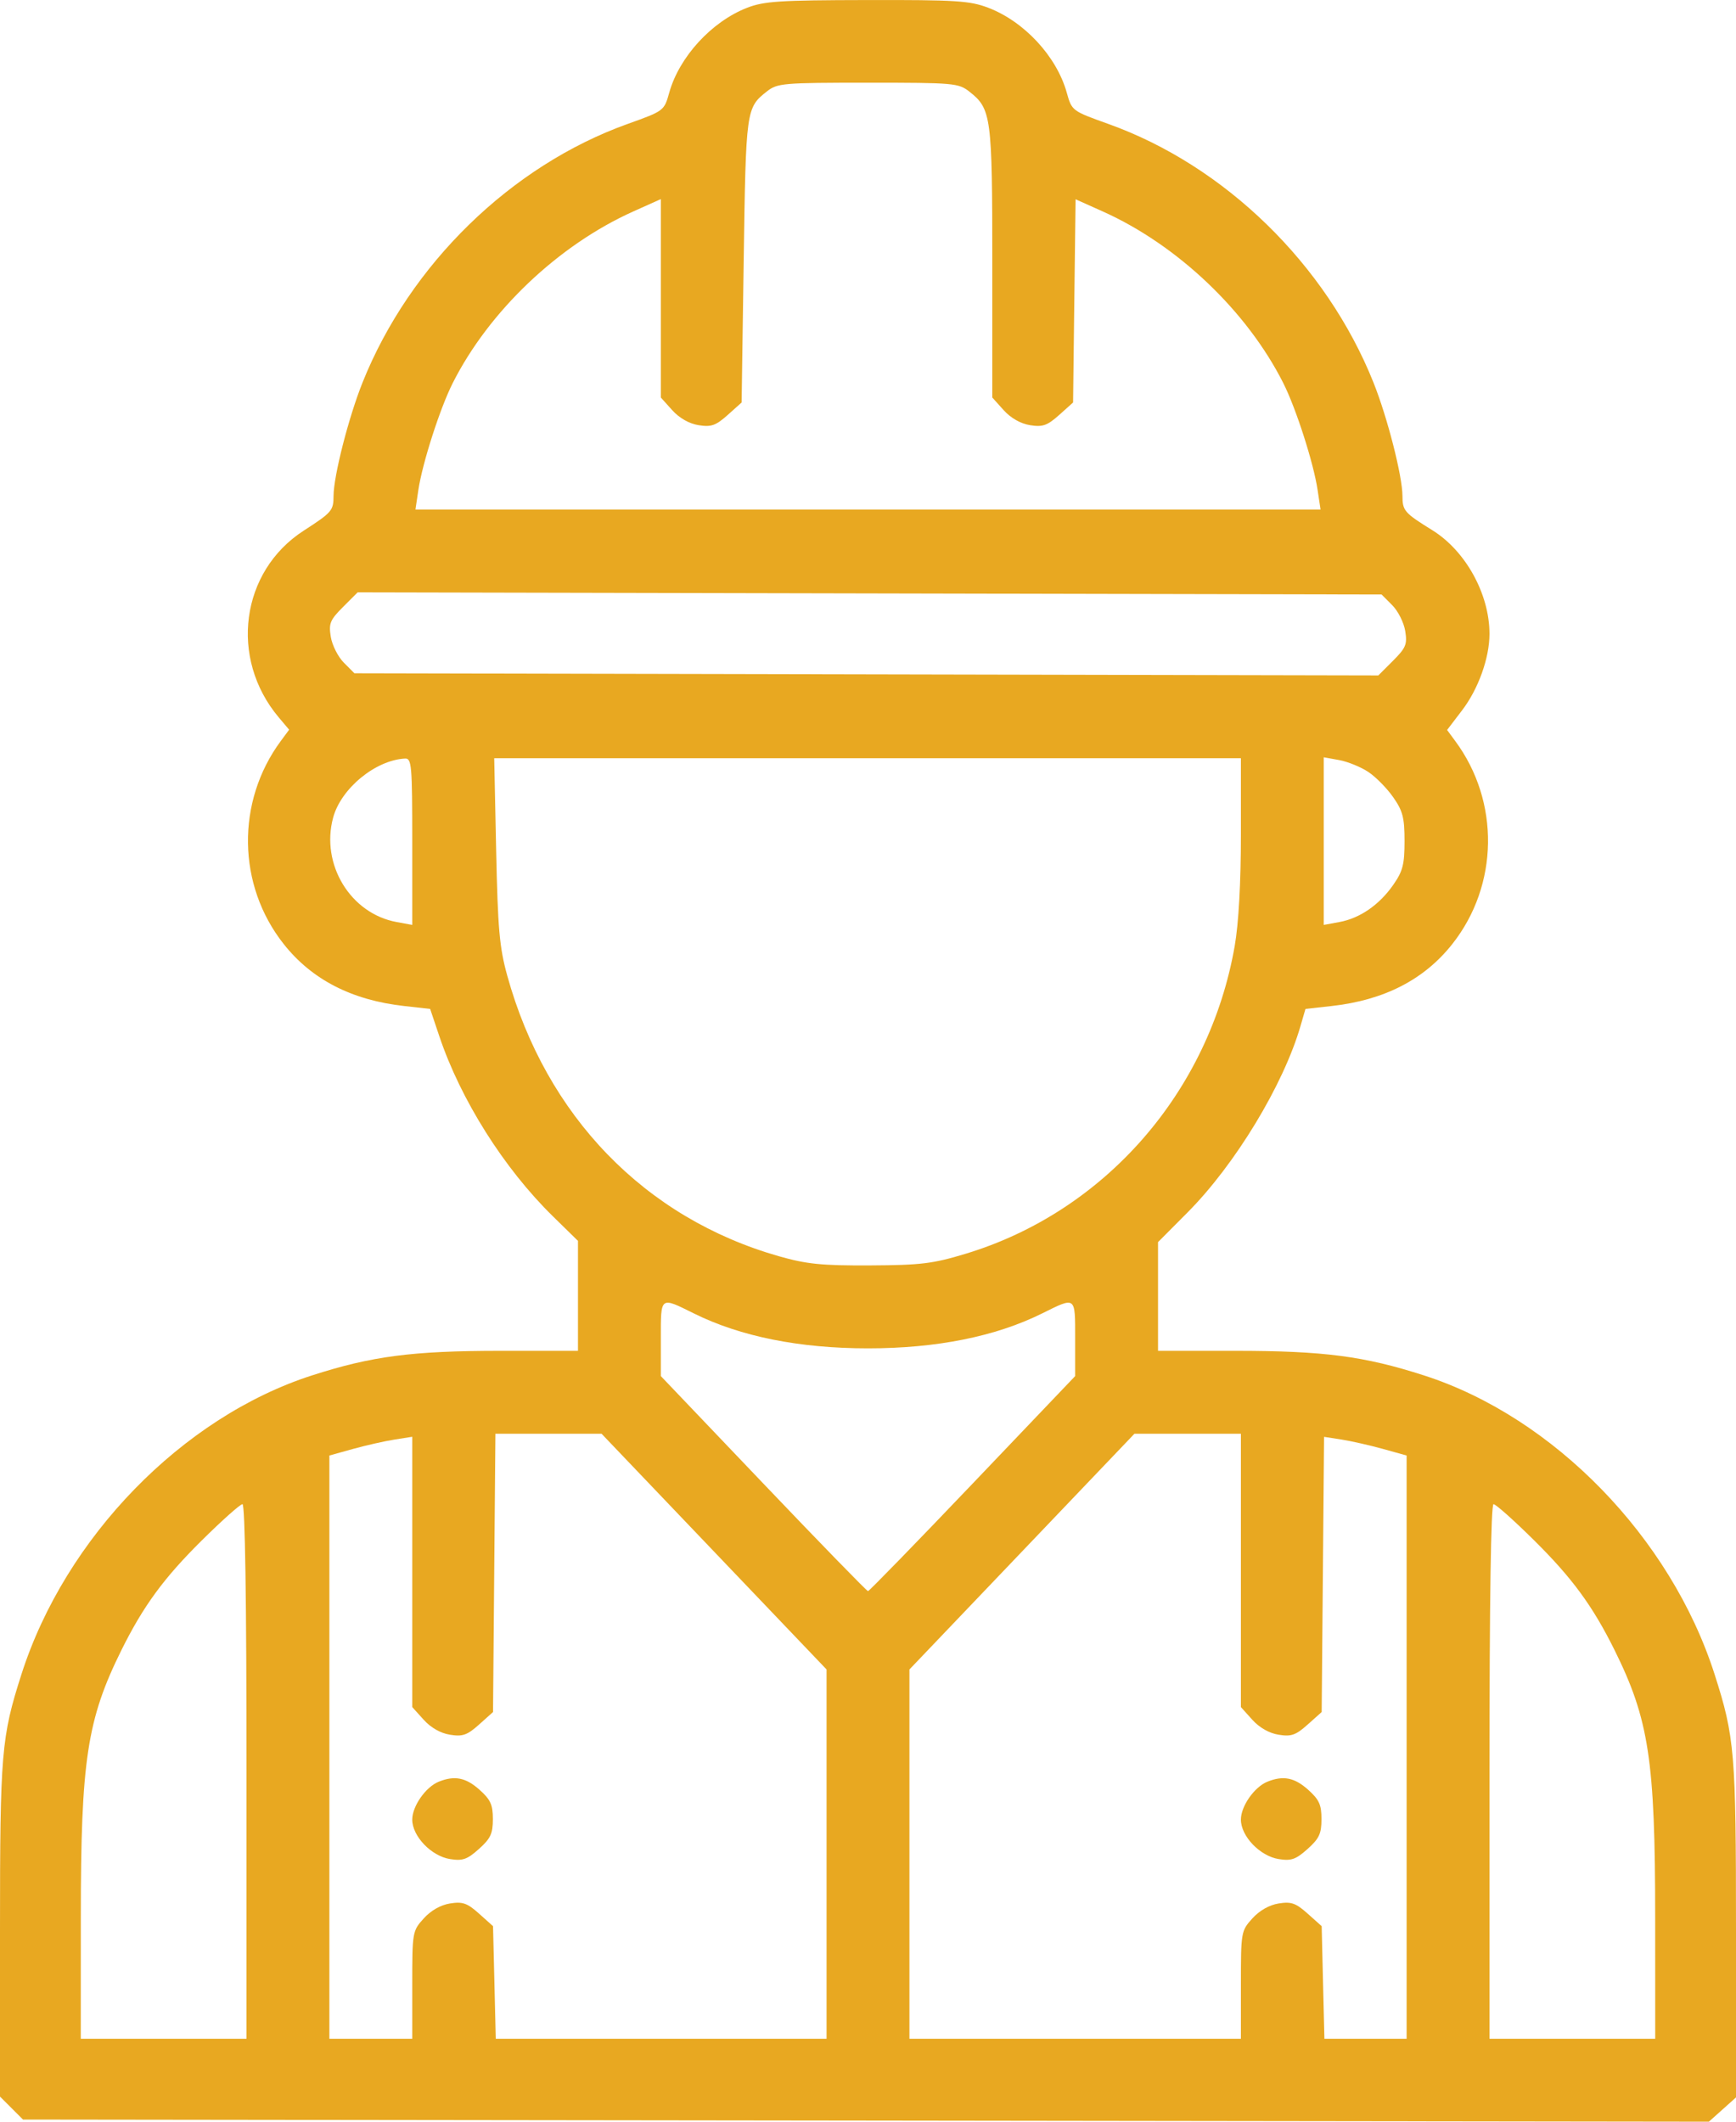 <?xml version="1.0" encoding="UTF-8"?> <svg xmlns="http://www.w3.org/2000/svg" width="45" height="55" viewBox="0 0 45 55" fill="none"> <path fill-rule="evenodd" clip-rule="evenodd" d="M19.36 0.204C18.444 0.563 17.607 1.476 17.348 2.401C17.216 2.873 17.213 2.875 16.272 3.212C13.249 4.294 10.623 6.854 9.399 9.912C9.036 10.818 8.648 12.338 8.646 12.856C8.645 13.236 8.605 13.282 7.871 13.757C6.238 14.811 5.937 17.064 7.224 18.595L7.495 18.916L7.279 19.208C6.117 20.78 6.147 22.946 7.353 24.471C8.082 25.394 9.118 25.927 10.479 26.079L11.15 26.154L11.39 26.868C11.944 28.512 13.062 30.284 14.326 31.524L14.982 32.167V33.592V35.017L12.968 35.017C10.684 35.018 9.636 35.155 8.082 35.656C4.723 36.74 1.693 39.856 0.558 43.396C0.034 45.03 0 45.429 0 50.028V54.349L0.298 54.647L0.596 54.945L22.446 54.972L44.297 55L44.648 54.686L45 54.371V50.039C45 45.428 44.967 45.031 44.443 43.396C43.307 39.856 40.277 36.74 36.917 35.656C35.364 35.155 34.316 35.018 32.032 35.017L30.018 35.017V33.608V32.199L30.781 31.432C32.016 30.192 33.272 28.119 33.713 26.591L33.84 26.154L34.516 26.079C35.881 25.927 36.916 25.396 37.647 24.471C38.851 22.947 38.883 20.78 37.724 19.212L37.511 18.923L37.9 18.413C38.321 17.862 38.61 17.055 38.61 16.432C38.61 15.4 37.992 14.28 37.129 13.745C36.404 13.296 36.355 13.239 36.354 12.856C36.352 12.338 35.964 10.818 35.601 9.912C34.377 6.854 31.751 4.294 28.728 3.212C27.787 2.875 27.784 2.873 27.652 2.401C27.389 1.461 26.55 0.556 25.612 0.199C25.137 0.019 24.776 -0.004 22.472 0.001C20.201 0.005 19.804 0.031 19.36 0.204ZM25.13 2.377C25.696 2.822 25.722 3.018 25.722 6.812V10.305L26.017 10.633C26.203 10.839 26.457 10.983 26.701 11.022C27.028 11.074 27.145 11.033 27.453 10.759L27.816 10.434L27.848 7.8L27.881 5.166L28.591 5.484C30.524 6.352 32.326 8.066 33.266 9.933C33.595 10.585 34.05 12.003 34.154 12.699L34.231 13.209H22.5H10.769L10.845 12.699C10.95 12.003 11.405 10.585 11.734 9.933C12.675 8.064 14.476 6.352 16.415 5.482L17.13 5.161V7.733V10.305L17.425 10.633C17.611 10.839 17.865 10.983 18.109 11.022C18.436 11.074 18.553 11.033 18.861 10.759L19.224 10.434L19.278 6.746C19.335 2.827 19.34 2.794 19.883 2.367C20.15 2.157 20.3 2.144 22.5 2.144C24.731 2.144 24.847 2.154 25.13 2.377ZM36.087 15.686C36.238 15.836 36.39 16.137 36.425 16.354C36.482 16.703 36.445 16.792 36.109 17.129L35.729 17.509L22.458 17.481L9.187 17.453L8.913 17.178C8.762 17.027 8.61 16.726 8.575 16.51C8.518 16.161 8.555 16.072 8.891 15.735L9.271 15.355L22.542 15.383L35.813 15.411L36.087 15.686ZM10.686 21.815V23.976L10.283 23.902C9.085 23.684 8.309 22.409 8.635 21.196C8.839 20.439 9.733 19.704 10.498 19.664C10.671 19.655 10.686 19.826 10.686 21.815ZM32.166 21.628C32.166 22.895 32.108 23.93 32.006 24.521C31.345 28.312 28.633 31.413 25.024 32.503C24.179 32.759 23.868 32.796 22.554 32.803C21.296 32.809 20.91 32.77 20.191 32.565C16.715 31.574 14.158 28.933 13.149 25.292C12.947 24.563 12.904 24.078 12.861 22.045L12.811 19.655H22.488H32.166V21.628ZM35.47 20.012C35.663 20.14 35.953 20.435 36.114 20.666C36.363 21.022 36.408 21.197 36.408 21.803C36.408 22.41 36.363 22.584 36.114 22.94C35.753 23.458 35.248 23.806 34.717 23.902L34.314 23.976V21.803V19.631L34.717 19.704C34.938 19.745 35.277 19.883 35.47 20.012ZM17.989 34.049C19.196 34.647 20.721 34.953 22.5 34.953C24.279 34.953 25.804 34.647 27.011 34.049C27.894 33.611 27.87 33.593 27.87 34.693V35.672L25.212 38.459C23.75 39.993 22.529 41.247 22.5 41.247C22.471 41.247 21.25 39.993 19.788 38.459L17.13 35.672V34.693C17.13 33.593 17.106 33.611 17.989 34.049ZM18.509 40.221L21.426 43.277V48.063V52.85H17.138H12.851L12.816 51.391L12.78 49.931L12.417 49.606C12.11 49.332 11.992 49.291 11.665 49.343C11.421 49.382 11.167 49.527 10.982 49.733C10.691 50.055 10.686 50.084 10.686 51.455V52.85H9.612H8.538V45.291V37.731L9.156 37.559C9.495 37.465 9.979 37.356 10.23 37.317L10.686 37.245V40.749V44.252L10.982 44.58C11.167 44.786 11.421 44.931 11.665 44.969C11.992 45.022 12.11 44.98 12.417 44.706L12.78 44.381L12.811 40.773L12.842 37.166H14.217H15.593L18.509 40.221ZM32.166 40.709V44.252L32.461 44.58C32.647 44.786 32.901 44.931 33.145 44.969C33.472 45.022 33.589 44.98 33.896 44.706L34.26 44.381L34.291 40.814L34.322 37.247L34.775 37.317C35.023 37.356 35.505 37.465 35.844 37.559L36.462 37.731V45.291V52.85H35.396H34.331L34.295 51.391L34.26 49.931L33.896 49.606C33.589 49.332 33.472 49.291 33.145 49.343C32.901 49.382 32.647 49.527 32.461 49.733C32.171 50.055 32.166 50.084 32.166 51.455V52.85H27.87H23.574V48.063V43.277L26.491 40.221L29.407 37.166H30.787H32.166V40.709ZM6.39 45.921V52.85H4.242H2.094L2.095 49.708C2.095 45.63 2.256 44.574 3.151 42.769C3.716 41.631 4.247 40.906 5.231 39.932C5.753 39.415 6.227 38.992 6.285 38.992C6.353 38.992 6.39 41.477 6.39 45.921ZM39.769 39.932C40.753 40.906 41.284 41.631 41.849 42.769C42.744 44.574 42.905 45.63 42.905 49.708L42.906 52.85H40.758H38.61V45.921C38.61 41.477 38.648 38.992 38.715 38.992C38.773 38.992 39.247 39.415 39.769 39.932ZM11.372 46.187C11.034 46.324 10.686 46.822 10.686 47.169C10.686 47.599 11.18 48.115 11.665 48.192C11.992 48.244 12.11 48.203 12.414 47.931C12.716 47.661 12.776 47.533 12.776 47.156C12.776 46.782 12.716 46.651 12.427 46.393C12.074 46.078 11.783 46.021 11.372 46.187ZM32.852 46.187C32.514 46.324 32.166 46.822 32.166 47.169C32.166 47.599 32.66 48.115 33.145 48.192C33.472 48.244 33.589 48.203 33.894 47.931C34.196 47.661 34.255 47.533 34.255 47.156C34.255 46.782 34.195 46.651 33.907 46.393C33.554 46.078 33.263 46.021 32.852 46.187Z" fill="#E8A821"></path> </svg> 